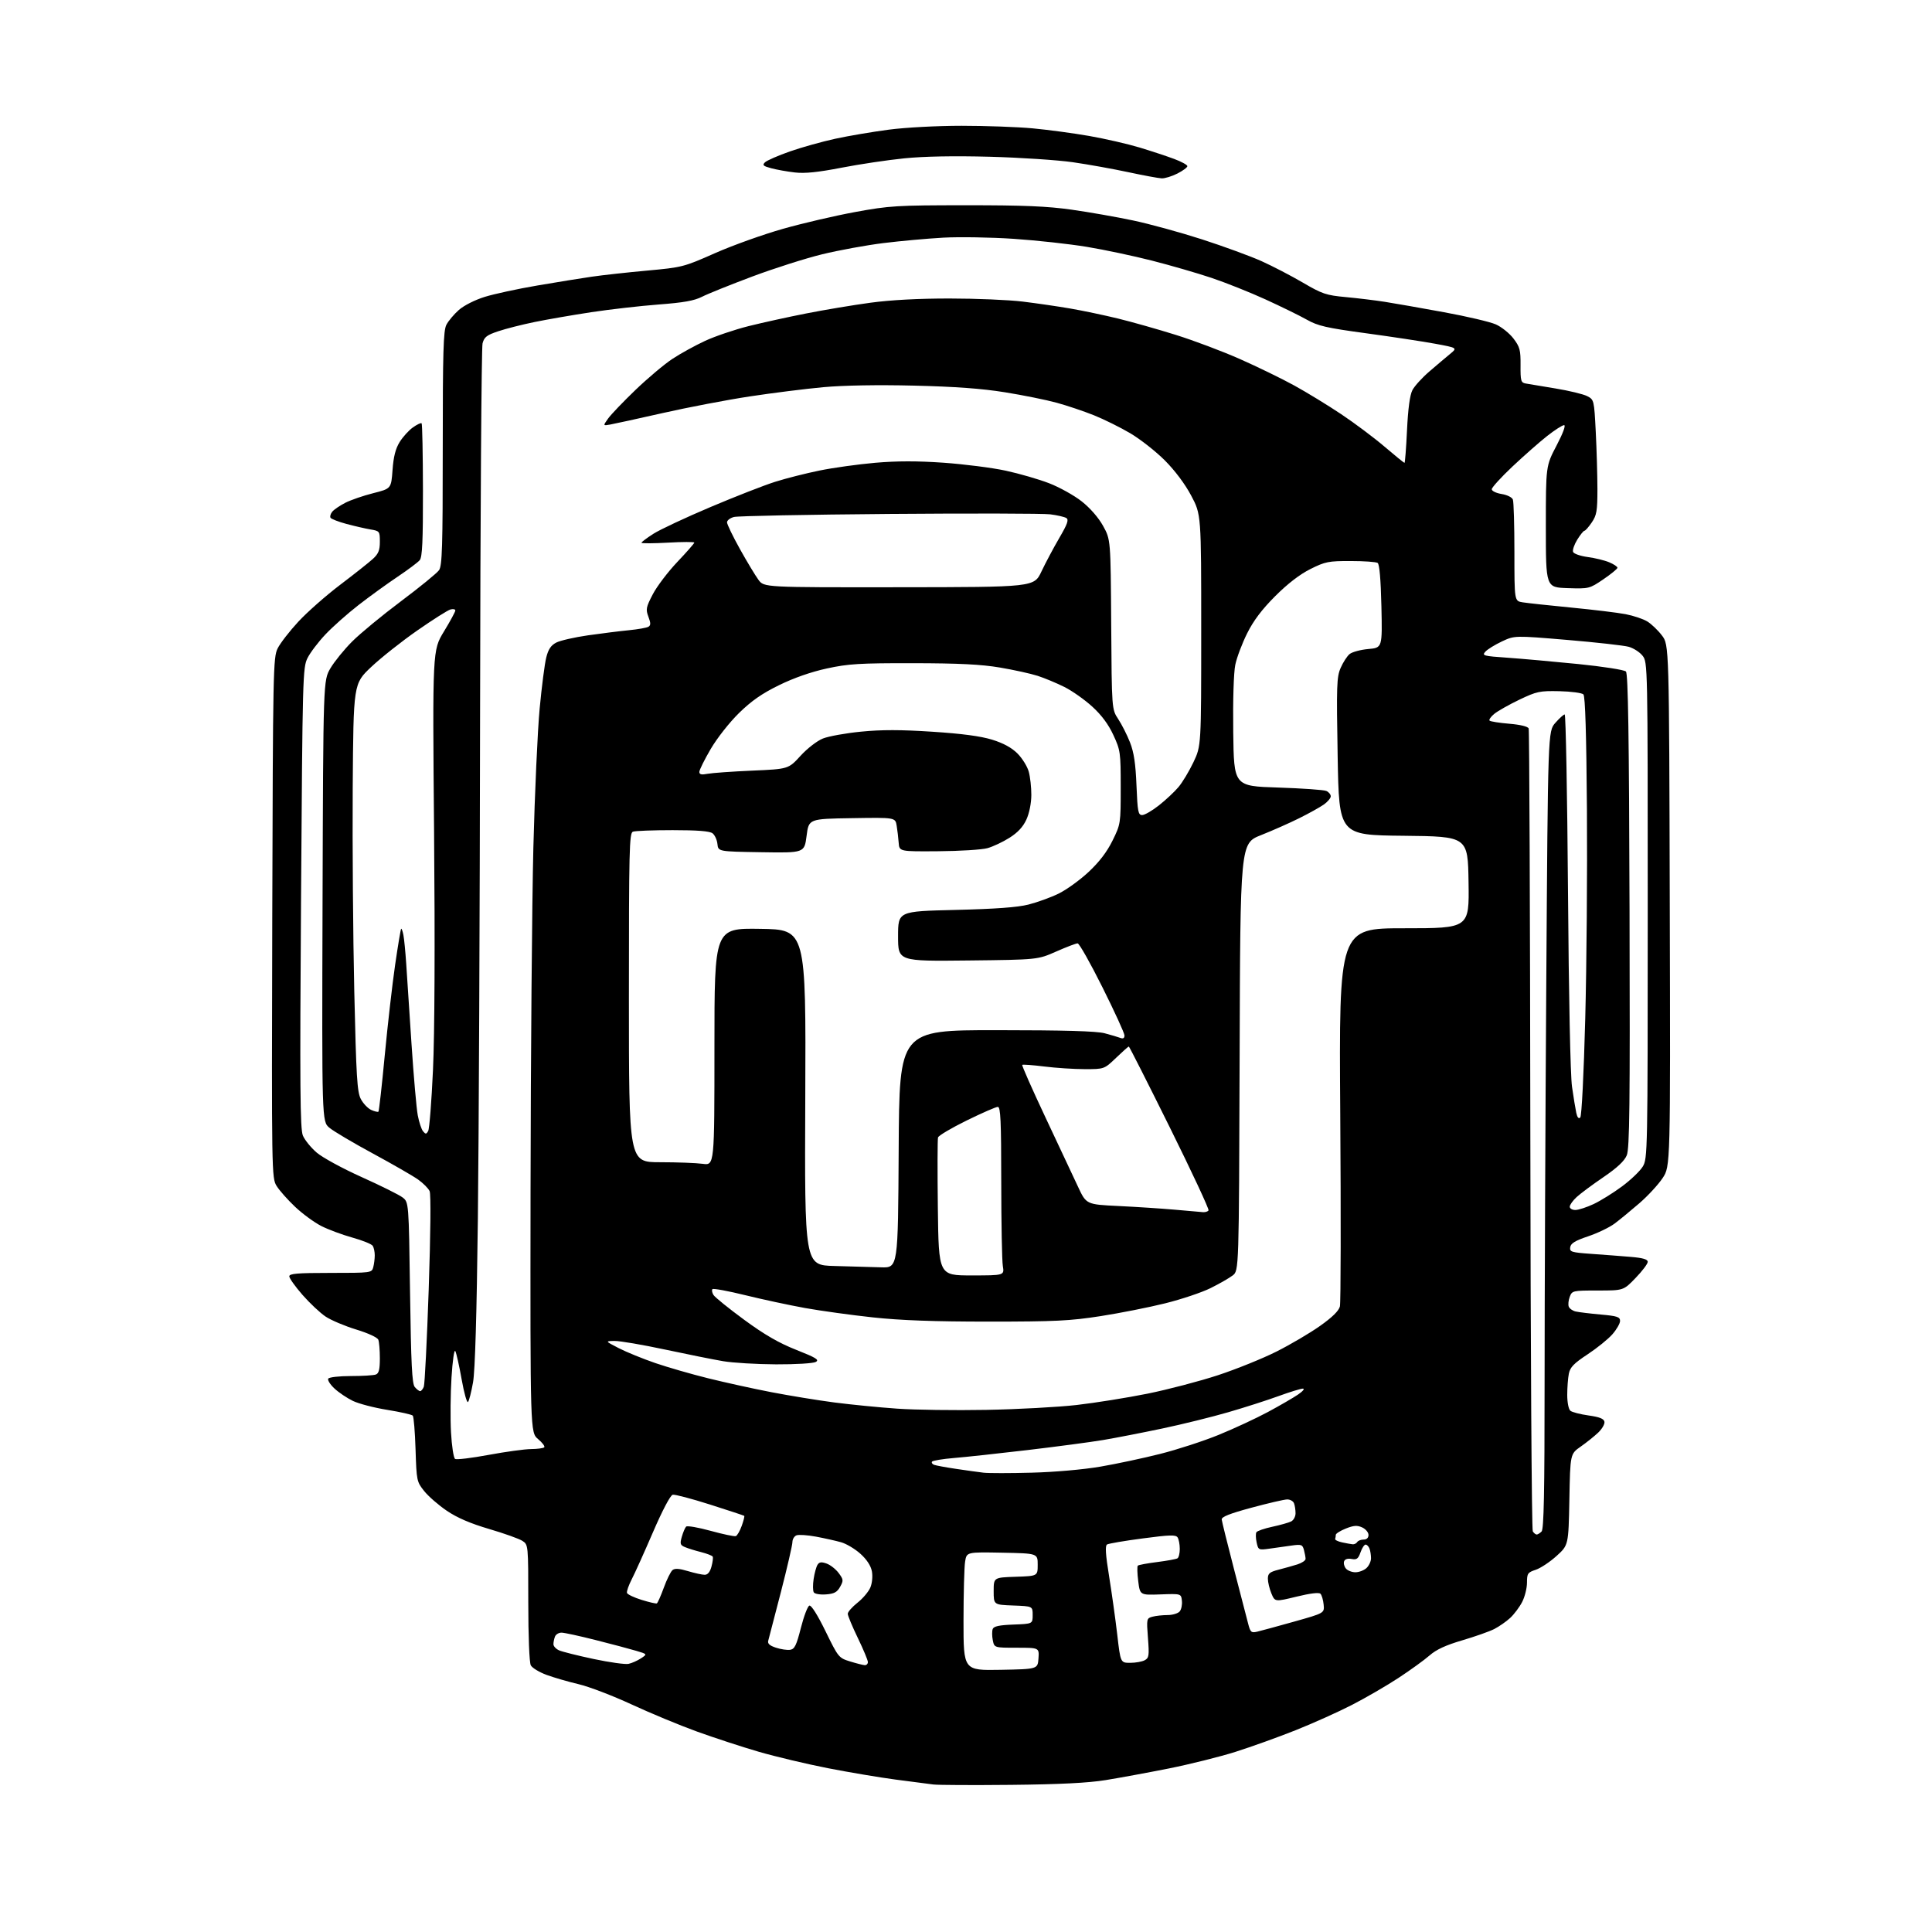 <?xml version="1.0" encoding="UTF-8" standalone="no"?>
<svg 
  version="1.1" 
  xmlns="http://www.w3.org/2000/svg" 
  xmlns:xlink="http://www.w3.org/1999/xlink" 
  xmlns:svg="http://www.w3.org/2000/svg"
  xmlns:rdf="http://www.w3.org/1999/02/22-rdf-syntax-ns#"
  xmlns:cc="http://creativecommons.org/ns#"
  xmlns:dc="http://purl.org/dc/elements/1.1/"
  viewBox="0 0 768 768"
  width="768"
  height="768"
>
<style>svg {background-color: white; }</style>"
<path stroke="none" fill="black" fill-rule="evenodd" d="M402.00,709.51C386.88,709.66 372.93,709.60 371.00,709.36C369.07,709.13 362.32,708.25 356.00,707.41C349.68,706.57 337.59,704.54 329.14,702.89C320.69,701.23 308.32,698.30 301.64,696.36C294.96,694.42 283.88,690.79 277.00,688.30C270.12,685.81 258.43,680.95 251.00,677.51C243.57,674.07 234.12,670.46 230.00,669.49C225.88,668.52 220.14,666.85 217.25,665.79C214.36,664.72 211.54,663.02 211.00,661.99C210.42,660.91 210.00,650.48 210.00,637.09C210.00,614.10 209.99,614.04 207.68,612.53C206.41,611.69 200.47,609.57 194.48,607.81C186.98,605.60 181.74,603.35 177.61,600.55C174.32,598.32 170.27,594.80 168.61,592.71C165.67,589.03 165.58,588.58 165.19,576.21C164.97,569.22 164.47,563.15 164.08,562.73C163.68,562.31 159.12,561.28 153.93,560.44C148.74,559.61 142.60,558.00 140.27,556.88C137.95,555.76 134.65,553.54 132.95,551.95C131.24,550.36 130.13,548.59 130.48,548.03C130.84,547.46 134.83,547.00 139.48,547.00C144.07,547.00 148.55,546.73 149.42,546.39C150.61,545.94 151.00,544.35 151.00,539.97C151.00,536.78 150.73,533.45 150.39,532.58C150.04,531.66 146.37,529.96 141.59,528.50C137.09,527.13 131.63,524.82 129.45,523.37C127.28,521.93 123.14,518.04 120.25,514.74C117.36,511.44 115.00,508.12 115.00,507.37C115.00,506.27 118.18,506.00 131.38,506.00C147.53,506.00 147.78,505.97 148.37,503.75C148.70,502.51 148.97,500.38 148.97,499.00C148.97,497.62 148.61,495.93 148.17,495.24C147.73,494.54 144.09,493.07 140.09,491.96C136.09,490.85 130.54,488.79 127.74,487.37C124.95,485.95 120.26,482.52 117.31,479.73C114.37,476.95 111.06,473.22 109.96,471.44C107.99,468.25 107.97,466.68 108.23,364.85C108.49,266.30 108.59,261.33 110.37,257.75C111.39,255.68 115.10,250.90 118.60,247.12C122.10,243.34 129.58,236.74 135.23,232.46C140.88,228.18 146.74,223.54 148.25,222.15C150.43,220.15 151.00,218.73 151.00,215.36C151.00,211.21 150.90,211.07 147.25,210.46C145.19,210.11 140.90,209.12 137.72,208.27C134.55,207.42 131.69,206.31 131.39,205.82C131.08,205.32 131.40,204.22 132.10,203.38C132.80,202.54 135.13,200.96 137.28,199.86C139.43,198.76 144.41,197.04 148.35,196.05C155.50,194.24 155.50,194.24 156.04,186.83C156.42,181.56 157.23,178.36 158.86,175.73C160.11,173.70 162.49,171.08 164.13,169.91C165.77,168.74 167.33,168.00 167.60,168.27C167.87,168.53 168.10,180.53 168.13,194.92C168.16,215.03 167.87,221.45 166.86,222.66C166.15,223.53 162.17,226.50 158.03,229.28C153.89,232.05 146.90,237.11 142.50,240.53C138.10,243.95 132.19,249.20 129.36,252.20C126.53,255.19 123.33,259.41 122.25,261.57C120.35,265.37 120.26,268.61 119.67,356.85C119.16,432.09 119.29,448.76 120.40,451.41C121.14,453.17 123.62,456.23 125.91,458.19C128.21,460.16 136.26,464.54 143.79,467.92C151.33,471.31 158.62,474.93 160.00,475.98C162.50,477.89 162.50,477.89 163.00,513.79C163.40,542.18 163.79,550.04 164.87,551.35C165.63,552.26 166.59,553.00 167.02,553.00C167.44,553.00 168.09,552.21 168.47,551.25C168.85,550.29 169.72,532.85 170.42,512.50C171.17,490.34 171.32,474.70 170.78,473.50C170.29,472.40 168.22,470.32 166.19,468.88C164.16,467.44 156.07,462.78 148.21,458.53C140.35,454.28 132.57,449.67 130.93,448.29C127.95,445.78 127.95,445.78 128.22,358.14C128.50,270.50 128.50,270.50 131.35,265.65C132.92,262.98 136.82,258.18 140.01,254.99C143.20,251.80 151.94,244.59 159.43,238.98C166.92,233.37 173.71,227.82 174.52,226.66C175.77,224.88 176.00,217.47 176.00,178.23C176.00,139.73 176.24,131.43 177.45,129.10C178.25,127.56 180.49,124.90 182.43,123.19C184.46,121.41 188.85,119.20 192.73,118.00C196.45,116.85 205.80,114.82 213.50,113.51C221.20,112.19 230.96,110.61 235.18,110.00C239.40,109.38 249.30,108.29 257.18,107.57C271.20,106.29 271.77,106.15 284.26,100.62C291.28,97.52 303.43,93.17 311.26,90.96C319.09,88.74 332.02,85.73 340.00,84.27C353.57,81.78 356.39,81.60 384.00,81.59C406.95,81.58 416.28,81.97 426.00,83.35C432.88,84.32 443.85,86.25 450.38,87.63C456.92,89.00 469.29,92.40 477.88,95.17C486.47,97.95 497.10,101.84 501.50,103.82C505.90,105.80 513.30,109.65 517.95,112.37C525.63,116.86 527.17,117.38 535.00,118.10C539.73,118.54 546.73,119.39 550.55,119.99C554.37,120.59 564.92,122.44 574.00,124.11C583.08,125.77 592.35,127.95 594.61,128.95C596.87,129.95 600.02,132.47 601.61,134.55C604.17,137.91 604.49,139.14 604.44,145.20C604.39,151.36 604.60,152.10 606.44,152.44C607.57,152.65 612.92,153.54 618.33,154.42C623.74,155.31 629.41,156.68 630.92,157.46C633.66,158.88 633.69,159.00 634.34,171.69C634.70,178.74 634.99,188.97 635.00,194.44C635.00,203.10 634.71,204.80 632.75,207.68C631.51,209.50 630.20,210.99 629.83,210.99C629.46,211.00 628.18,212.59 626.98,214.53C625.79,216.46 625.04,218.65 625.32,219.39C625.60,220.12 628.18,221.03 631.08,221.42C633.97,221.80 637.84,222.74 639.67,223.51C641.50,224.27 642.98,225.26 642.96,225.70C642.94,226.14 640.41,228.20 637.35,230.29C631.83,234.03 631.67,234.07 623.13,233.79C614.50,233.50 614.50,233.50 614.50,209.37C614.50,185.24 614.50,185.24 618.75,177.12C621.32,172.21 622.51,169.00 621.75,169.00C621.06,169.00 618.02,170.95 615.00,173.33C611.98,175.71 605.79,181.16 601.25,185.43C596.71,189.71 593.00,193.78 593.00,194.48C593.00,195.18 594.74,196.02 596.89,196.37C599.08,196.72 601.05,197.68 601.39,198.58C601.73,199.45 602.00,208.88 602.00,219.54C602.00,238.91 602.00,238.91 605.25,239.43C607.04,239.72 615.70,240.66 624.50,241.51C633.30,242.36 643.05,243.54 646.18,244.14C649.30,244.74 653.18,246.04 654.81,247.03C656.44,248.02 659.06,250.52 660.63,252.59C663.50,256.34 663.50,256.34 663.76,359.98C664.03,463.62 664.03,463.62 660.92,468.30C659.21,470.88 655.05,475.39 651.66,478.32C648.27,481.25 643.83,484.90 641.79,486.42C639.75,487.94 635.02,490.21 631.29,491.46C626.17,493.18 624.42,494.24 624.19,495.78C623.91,497.65 624.57,497.86 632.69,498.44C637.54,498.78 644.54,499.32 648.25,499.63C653.10,500.04 655.00,500.60 655.00,501.60C655.00,502.38 652.83,505.26 650.18,508.00C645.37,513.00 645.37,513.00 635.16,513.00C625.20,513.00 624.93,513.06 624.00,515.49C623.48,516.86 623.30,518.62 623.60,519.40C623.90,520.18 625.12,521.05 626.32,521.33C627.52,521.61 631.99,522.16 636.25,522.54C642.87,523.13 644.00,523.50 644.00,525.08C644.00,526.10 642.62,528.50 640.94,530.41C639.26,532.33 634.82,535.91 631.08,538.38C625.64,541.96 624.15,543.50 623.64,546.05C623.29,547.81 623.00,551.61 623.00,554.50C623.00,557.50 623.54,560.20 624.25,560.80C624.94,561.37 628.20,562.21 631.49,562.67C635.83,563.28 637.56,563.96 637.79,565.16C637.97,566.07 636.85,568.02 635.31,569.48C633.76,570.95 630.63,573.46 628.35,575.05C624.19,577.96 624.19,577.96 623.85,596.09C623.50,614.23 623.50,614.23 618.73,618.54C616.11,620.91 612.40,623.37 610.48,624.01C607.29,625.06 607.00,625.48 607.00,629.12C607.00,631.30 606.14,634.75 605.09,636.79C604.04,638.83 601.90,641.69 600.34,643.14C598.78,644.59 595.92,646.57 594.00,647.56C592.08,648.54 586.34,650.56 581.26,652.06C574.74,653.97 570.92,655.74 568.29,658.05C566.24,659.85 560.67,663.88 555.92,667.00C551.18,670.11 542.84,674.95 537.40,677.74C531.95,680.54 521.88,685.06 515.00,687.80C508.12,690.54 497.37,694.40 491.10,696.39C484.82,698.37 472.90,701.34 464.60,703.00C456.29,704.65 445.00,706.73 439.50,707.62C432.48,708.75 421.30,709.31 402.00,709.51zM397.75,663.78C412.50,663.50 412.50,663.50 412.81,659.25C413.11,655.00 413.11,655.00 404.18,655.00C395.25,655.00 395.25,655.00 394.65,652.01C394.32,650.37 394.31,648.36 394.62,647.55C395.03,646.47 397.22,646.00 402.84,645.79C410.50,645.50 410.50,645.50 410.50,642.00C410.50,638.50 410.50,638.50 402.75,638.21C395.00,637.92 395.00,637.92 395.00,632.50C395.00,627.08 395.00,627.08 403.75,626.79C412.50,626.50 412.50,626.50 412.50,622.00C412.50,617.50 412.50,617.50 398.39,617.22C384.27,616.95 384.27,616.95 383.65,620.72C383.30,622.80 383.02,633.40 383.01,644.28C383.00,664.05 383.00,664.05 397.75,663.78zM249.85,661.41C251.15,661.14 253.36,660.15 254.78,659.23C257.35,657.54 257.35,657.54 252.92,656.23C250.49,655.50 243.25,653.58 236.84,651.96C230.43,650.33 224.29,649.00 223.20,649.00C222.11,649.00 220.94,649.71 220.61,650.58C220.27,651.45 220.00,652.81 220.00,653.60C220.00,654.40 221.01,655.49 222.25,656.04C223.49,656.59 229.68,658.14 236.00,659.48C242.32,660.82 248.56,661.69 249.85,661.41zM343.75,661.93C344.44,661.97 345.00,661.41 345.00,660.70C345.00,659.98 343.20,655.67 341.00,651.12C338.80,646.57 337.00,642.25 337.00,641.51C337.00,640.77 338.74,638.79 340.87,637.10C343.00,635.42 345.30,632.69 345.99,631.03C346.70,629.31 346.96,626.58 346.59,624.61C346.17,622.40 344.55,619.92 342.04,617.66C339.90,615.72 336.42,613.65 334.32,613.06C332.22,612.47 327.74,611.47 324.37,610.84C320.99,610.21 317.50,609.98 316.62,610.32C315.73,610.66 315.00,611.87 315.00,613.00C315.00,614.14 312.95,623.04 310.44,632.78C307.92,642.53 305.66,651.25 305.40,652.16C305.05,653.36 305.90,654.14 308.44,654.98C310.38,655.62 312.93,656.00 314.10,655.82C315.87,655.55 316.59,654.08 318.37,647.08C319.55,642.45 321.06,638.48 321.74,638.25C322.49,638.00 325.02,642.01 328.16,648.44C333.24,658.84 333.42,659.06 337.92,660.45C340.44,661.23 343.06,661.89 343.75,661.93zM449.28,661.00C451.40,661.00 453.99,660.54 455.03,659.98C456.74,659.07 456.87,658.16 456.33,651.13C455.74,643.50 455.79,643.29 458.11,642.67C459.43,642.31 462.13,642.02 464.13,642.01C466.12,642.01 468.29,641.35 468.95,640.56C469.61,639.77 470.00,637.86 469.82,636.31C469.50,633.50 469.50,633.50 461.33,633.80C453.16,634.10 453.16,634.10 452.46,628.50C452.07,625.43 452.00,622.67 452.30,622.37C452.59,622.08 456.05,621.43 459.98,620.94C463.91,620.44 467.55,619.78 468.06,619.46C468.58,619.14 468.99,617.45 468.98,615.69C468.98,613.94 468.59,611.90 468.12,611.16C467.42,610.05 465.06,610.11 454.23,611.55C447.05,612.49 440.68,613.58 440.06,613.96C439.26,614.46 439.48,617.95 440.88,626.58C441.94,633.13 443.40,643.56 444.12,649.75C445.42,661.00 445.42,661.00 449.28,661.00zM499.82,648.60C501.29,648.26 507.90,646.45 514.50,644.60C526.50,641.22 526.50,641.22 526.17,637.86C525.99,636.01 525.42,634.07 524.91,633.55C524.33,632.94 520.83,633.36 515.40,634.69C506.81,636.78 506.81,636.78 505.40,633.42C504.63,631.57 504.00,628.94 504.00,627.57C504.00,625.48 504.68,624.90 508.25,623.98C510.59,623.38 513.96,622.43 515.75,621.87C517.54,621.30 518.99,620.32 518.99,619.67C518.98,619.03 518.69,617.44 518.34,616.14C517.76,613.98 517.33,613.83 513.35,614.39C510.96,614.72 507.02,615.28 504.61,615.62C500.32,616.22 500.19,616.16 499.53,613.14C499.16,611.44 499.12,609.62 499.44,609.09C499.77,608.57 502.61,607.58 505.77,606.91C508.92,606.23 512.29,605.28 513.25,604.80C514.21,604.32 515.00,602.86 515.00,601.55C515.00,600.24 514.73,598.45 514.39,597.58C514.06,596.71 512.82,596.02 511.64,596.05C510.46,596.07 504.10,597.55 497.50,599.33C488.82,601.67 485.54,602.97 485.65,604.03C485.74,604.84 487.90,613.60 490.47,623.50C493.04,633.40 495.59,643.24 496.14,645.36C497.05,648.89 497.37,649.17 499.82,648.60zM261.10,637.37C261.44,637.20 262.68,634.40 263.87,631.14C265.05,627.89 266.61,624.74 267.32,624.15C268.25,623.38 269.97,623.49 273.46,624.54C276.13,625.34 279.13,626.00 280.13,626.00C281.33,626.00 282.24,624.90 282.82,622.75C283.31,620.96 283.53,619.17 283.31,618.78C283.09,618.38 281.02,617.58 278.71,616.99C276.39,616.41 273.51,615.52 272.31,615.01C270.38,614.21 270.23,613.70 271.04,610.86C271.55,609.09 272.32,607.28 272.75,606.85C273.18,606.42 277.58,607.18 282.52,608.54C287.46,609.90 291.95,610.84 292.50,610.63C293.06,610.42 294.11,608.59 294.85,606.55C295.58,604.52 296.03,602.73 295.84,602.57C295.65,602.42 289.53,600.40 282.24,598.08C274.95,595.76 268.28,594.00 267.42,594.18C266.49,594.37 263.36,600.30 259.60,609.00C256.16,616.98 252.34,625.45 251.11,627.82C249.89,630.20 249.04,632.63 249.24,633.22C249.43,633.80 252.05,635.05 255.05,635.98C258.05,636.91 260.77,637.54 261.10,637.37zM328.31,633.80C326.01,633.97 323.88,633.61 323.49,632.98C323.11,632.36 323.08,629.98 323.43,627.68C323.77,625.38 324.47,622.84 324.97,622.04C325.67,620.91 326.52,620.80 328.59,621.54C330.08,622.07 332.23,623.76 333.38,625.30C335.30,627.88 335.34,628.30 333.95,630.80C332.75,632.94 331.59,633.56 328.31,633.80zM538.79,625.00C540.20,625.00 542.17,624.26 543.17,623.35C544.18,622.43 545.00,620.67 545.00,619.43C545.00,618.18 544.73,616.45 544.39,615.58C544.06,614.71 543.36,614.00 542.84,614.00C542.32,614.00 541.41,615.39 540.82,617.09C539.93,619.64 539.31,620.10 537.29,619.72C535.77,619.42 534.64,619.77 534.31,620.64C534.02,621.40 534.33,622.69 535.01,623.51C535.69,624.33 537.39,625.00 538.79,625.00zM537.69,613.88C538.35,613.95 539.16,613.55 539.50,613.00C539.84,612.45 540.99,612.00 542.06,612.00C543.28,612.00 544.00,611.31 544.00,610.16C544.00,609.15 542.87,607.81 541.48,607.17C539.49,606.27 538.15,606.36 534.98,607.62C532.79,608.50 531.00,609.62 531.00,610.11C531.00,610.60 530.89,611.33 530.75,611.74C530.61,612.15 531.85,612.77 533.50,613.12C535.15,613.47 537.04,613.82 537.69,613.88zM610.86,610.00C611.27,610.00 612.14,609.46 612.80,608.80C613.71,607.89 614.00,593.25 614.00,549.05C614.00,516.85 614.30,445.54 614.67,390.60C615.33,290.69 615.33,290.69 618.27,287.35C619.89,285.51 621.56,284.00 621.99,284.00C622.42,284.00 623.01,315.61 623.30,354.25C623.61,396.38 624.25,427.50 624.90,432.00C625.49,436.12 626.25,440.78 626.59,442.35C626.99,444.20 627.54,444.86 628.18,444.22C628.74,443.66 629.58,426.99 630.16,404.87C630.71,383.77 631.01,346.38 630.83,321.80C630.61,291.74 630.15,276.75 629.43,276.03C628.84,275.44 624.55,274.87 619.89,274.76C612.05,274.59 610.88,274.84 603.96,278.14C599.86,280.11 595.38,282.64 594.00,283.77C592.62,284.90 591.78,286.11 592.13,286.46C592.48,286.81 596.01,287.37 599.97,287.70C604.40,288.07 607.37,288.80 607.67,289.58C607.94,290.28 608.23,362.10 608.33,449.17C608.42,536.25 608.86,608.06 609.31,608.75C609.75,609.44 610.45,610.00 610.86,610.00zM410.14,585.41C419.21,585.18 430.65,584.17 437.37,583.02C443.74,581.93 454.47,579.65 461.22,577.94C467.98,576.24 478.45,572.83 484.50,570.36C490.55,567.89 499.32,563.81 504.00,561.30C508.68,558.78 514.07,555.66 515.98,554.36C517.90,553.06 518.77,552.00 517.92,552.00C517.08,552.00 512.72,553.34 508.24,554.97C503.75,556.61 494.78,559.49 488.29,561.37C481.81,563.26 469.98,566.18 462.00,567.86C454.02,569.54 443.45,571.60 438.50,572.43C433.55,573.26 420.05,575.05 408.50,576.42C396.95,577.78 383.78,579.21 379.23,579.58C374.68,579.96 370.74,580.61 370.48,581.03C370.22,581.45 370.60,582.02 371.32,582.29C372.04,582.57 375.97,583.29 380.06,583.90C384.15,584.51 389.07,585.20 391.00,585.42C392.93,585.64 401.54,585.64 410.14,585.41zM194.25,578.34C200.99,577.09 208.56,576.05 211.08,576.03C213.60,576.01 215.97,575.70 216.34,575.33C216.71,574.96 215.61,573.49 213.90,572.06C210.78,569.45 210.78,569.45 210.90,472.98C210.97,419.91 211.48,358.73 212.02,337.00C212.57,315.27 213.70,290.38 214.52,281.67C215.34,272.96 216.52,263.83 217.14,261.38C217.96,258.08 219.01,256.53 221.13,255.43C222.71,254.62 228.39,253.32 233.75,252.55C239.11,251.79 246.44,250.87 250.03,250.52C253.62,250.17 257.11,249.55 257.77,249.14C258.71,248.56 258.71,247.68 257.75,245.16C256.65,242.23 256.81,241.37 259.51,236.21C261.15,233.07 265.53,227.30 269.25,223.38C272.96,219.47 276.00,216.01 276.00,215.69C276.00,215.37 271.27,215.38 265.50,215.71C259.73,216.03 255.00,216.06 255.00,215.75C255.00,215.45 257.14,213.85 259.75,212.18C262.36,210.51 272.55,205.74 282.38,201.58C292.22,197.41 303.79,192.89 308.11,191.53C312.42,190.16 320.39,188.14 325.81,187.04C331.23,185.93 341.19,184.55 347.95,183.96C356.57,183.22 364.66,183.21 375.10,183.94C383.28,184.52 394.37,185.93 399.74,187.09C405.11,188.25 412.88,190.49 417.00,192.08C421.12,193.67 426.98,196.92 430.00,199.31C433.36,201.96 436.67,205.76 438.50,209.07C441.50,214.50 441.50,214.50 441.72,248.22C441.94,281.95 441.94,281.95 444.51,285.84C445.93,287.99 448.04,292.16 449.20,295.12C450.76,299.11 451.42,303.54 451.77,312.25C452.19,322.69 452.45,324.00 454.03,324.00C455.02,324.00 458.02,322.26 460.70,320.14C463.39,318.02 466.88,314.76 468.45,312.89C470.03,311.03 472.71,306.57 474.41,303.00C477.50,296.50 477.50,296.50 477.50,250.50C477.50,204.50 477.50,204.50 473.51,197.00C471.04,192.36 467.04,187.02 463.01,182.99C459.43,179.41 453.27,174.58 449.32,172.24C445.38,169.91 438.85,166.68 434.82,165.06C430.78,163.45 424.11,161.20 419.99,160.08C415.87,158.95 406.65,157.09 399.50,155.94C390.33,154.46 379.66,153.68 363.32,153.29C348.88,152.94 335.30,153.18 327.32,153.91C320.27,154.55 307.07,156.21 298.00,157.59C288.93,158.97 273.40,161.94 263.50,164.18C253.60,166.42 244.19,168.48 242.58,168.76C239.67,169.28 239.67,169.28 241.73,166.38C242.86,164.79 247.77,159.66 252.64,154.98C257.51,150.31 264.11,144.75 267.31,142.65C270.50,140.54 276.36,137.32 280.33,135.48C284.30,133.65 292.03,131.03 297.52,129.65C303.01,128.28 313.35,126.00 320.50,124.60C327.65,123.19 339.12,121.27 346.00,120.34C354.10,119.24 365.18,118.65 377.50,118.66C387.95,118.66 401.00,119.21 406.50,119.88C412.00,120.55 420.55,121.79 425.50,122.65C430.45,123.50 439.00,125.30 444.50,126.64C450.00,127.99 460.30,130.90 467.38,133.12C474.47,135.33 485.95,139.65 492.88,142.72C499.82,145.79 509.55,150.52 514.50,153.25C519.45,155.97 527.84,161.10 533.14,164.64C538.44,168.18 546.19,173.98 550.36,177.54C554.52,181.09 558.10,184.00 558.31,184.00C558.52,184.00 558.97,178.16 559.31,171.01C559.72,162.43 560.45,157.03 561.45,155.09C562.29,153.47 565.34,150.11 568.24,147.63C571.13,145.14 574.82,142.02 576.44,140.69C579.38,138.28 579.38,138.28 570.37,136.62C565.41,135.71 553.09,133.84 542.99,132.47C527.28,130.34 523.88,129.56 519.51,127.09C516.70,125.50 509.30,121.88 503.07,119.03C496.85,116.19 487.15,112.32 481.53,110.44C475.91,108.56 465.28,105.48 457.91,103.60C450.53,101.72 438.88,99.25 432.00,98.12C425.12,96.98 412.07,95.55 403.00,94.94C393.93,94.33 381.32,94.12 375.00,94.47C368.68,94.82 357.95,95.79 351.16,96.63C344.37,97.47 333.40,99.48 326.79,101.09C320.17,102.71 307.64,106.70 298.95,109.96C290.26,113.22 281.31,116.82 279.06,117.97C275.99,119.54 271.72,120.30 261.74,121.05C254.46,121.61 242.43,122.98 235.00,124.11C227.57,125.24 217.45,126.99 212.50,128.01C207.55,129.02 201.05,130.67 198.06,131.68C193.49,133.20 192.48,133.99 191.82,136.50C191.39,138.15 190.94,204.07 190.84,283.00C190.74,361.93 190.34,452.60 189.96,484.50C189.50,522.81 188.85,544.88 188.04,549.50C187.36,553.35 186.46,556.87 186.04,557.32C185.61,557.77 184.47,553.72 183.51,548.32C182.55,542.92 181.42,537.86 180.99,537.07C180.56,536.28 179.89,540.94 179.48,547.54C179.07,554.08 178.98,563.90 179.28,569.35C179.58,574.82 180.31,579.58 180.91,579.95C181.51,580.32 187.51,579.59 194.25,578.34zM392.00,560.45C404.38,560.23 420.56,559.35 427.96,558.51C435.37,557.66 448.06,555.63 456.17,554.00C464.28,552.36 476.90,549.05 484.21,546.65C491.52,544.24 502.00,540.00 507.50,537.23C513.00,534.46 520.76,529.89 524.73,527.08C529.57,523.66 532.19,521.10 532.63,519.33C532.99,517.88 533.06,483.47 532.77,442.85C532.26,369.00 532.26,369.00 558.15,369.00C584.05,369.00 584.05,369.00 583.77,350.75C583.50,332.50 583.50,332.50 557.90,332.23C532.29,331.97 532.29,331.97 531.74,300.73C531.24,272.47 531.35,269.12 532.93,265.50C533.89,263.30 535.49,260.82 536.49,260.00C537.49,259.18 540.83,258.27 543.90,258.00C549.50,257.50 549.50,257.50 549.13,241.00C548.88,230.25 548.36,224.24 547.63,223.77C547.01,223.36 542.18,223.02 536.91,223.02C528.11,223.00 526.79,223.26 520.91,226.20C516.72,228.29 511.88,232.01 506.94,236.95C501.65,242.24 498.30,246.67 495.77,251.74C493.78,255.72 491.65,261.35 491.05,264.25C490.40,267.39 490.07,278.20 490.23,291.01C490.50,312.50 490.50,312.50 508.00,313.06C517.62,313.37 526.29,313.98 527.25,314.42C528.21,314.85 529.00,315.81 529.00,316.54C529.00,317.27 527.76,318.74 526.25,319.81C524.74,320.87 520.35,323.32 516.50,325.23C512.65,327.15 505.79,330.19 501.27,331.98C493.03,335.24 493.03,335.24 492.77,420.18C492.50,505.11 492.50,505.11 490.00,507.02C488.62,508.07 484.66,510.34 481.19,512.06C477.72,513.78 469.62,516.49 463.19,518.09C456.76,519.69 445.20,521.98 437.50,523.18C425.38,525.07 419.41,525.36 393.00,525.36C371.32,525.36 358.00,524.87 346.94,523.68C338.38,522.76 326.27,521.08 320.02,519.96C313.77,518.83 303.08,516.54 296.26,514.86C289.44,513.18 283.57,512.10 283.21,512.45C282.86,512.81 283.05,513.85 283.63,514.78C284.22,515.71 289.70,520.14 295.82,524.63C303.93,530.58 309.55,533.83 316.52,536.59C324.43,539.72 325.78,540.55 324.29,541.39C323.29,541.96 316.31,542.38 308.50,542.35C300.80,542.31 291.35,541.75 287.50,541.10C283.65,540.45 273.22,538.36 264.33,536.46C255.43,534.56 246.43,533.02 244.33,533.05C240.50,533.10 240.50,533.10 246.00,535.93C249.03,537.48 255.55,540.14 260.50,541.84C265.45,543.53 274.90,546.26 281.50,547.89C288.10,549.53 299.40,552.02 306.61,553.41C313.82,554.80 325.12,556.65 331.73,557.51C338.33,558.36 349.54,559.47 356.62,559.96C363.70,560.46 379.62,560.68 392.00,560.45zM386.20,507.00C399.26,507.00 399.26,507.00 398.64,503.25C398.30,501.19 398.02,486.11 398.01,469.75C398.00,445.42 397.75,440.00 396.65,440.00C395.90,440.00 390.34,442.43 384.29,445.40C378.24,448.37 373.11,451.41 372.88,452.15C372.66,452.89 372.63,465.54 372.81,480.25C373.15,507.00 373.15,507.00 386.20,507.00zM350.24,503.78C356.98,504.00 356.98,504.00 357.24,456.75C357.50,409.50 357.50,409.50 396.00,409.51C423.10,409.52 435.87,409.88 439.12,410.74C441.66,411.41 444.48,412.25 445.37,412.59C446.46,413.01 447.00,412.68 447.00,411.61C447.00,410.73 443.07,402.14 438.26,392.51C433.46,382.88 429.01,375.00 428.37,375.00C427.73,375.00 423.90,376.46 419.85,378.25C412.50,381.50 412.50,381.50 384.75,381.81C357.00,382.12 357.00,382.12 357.00,372.19C357.00,362.25 357.00,362.25 379.75,361.71C395.64,361.33 404.41,360.69 408.82,359.58C412.30,358.70 417.69,356.75 420.79,355.24C423.89,353.73 429.25,349.87 432.70,346.65C436.97,342.66 440.02,338.67 442.24,334.17C445.47,327.61 445.50,327.39 445.50,313.02C445.50,299.10 445.38,298.24 442.59,292.21C440.63,287.96 437.91,284.29 434.20,280.90C431.18,278.14 426.19,274.62 423.11,273.08C420.02,271.54 415.25,269.55 412.50,268.66C409.75,267.77 403.00,266.29 397.50,265.36C390.06,264.10 381.24,263.66 363.00,263.63C341.63,263.60 337.24,263.87 328.68,265.73C322.42,267.09 315.53,269.50 309.68,272.37C302.91,275.68 298.73,278.59 293.76,283.45C289.95,287.18 285.07,293.39 282.51,297.75C280.03,301.99 278.00,306.08 278.00,306.84C278.00,307.87 278.85,308.06 281.25,307.60C283.04,307.26 291.01,306.69 298.96,306.34C313.41,305.71 313.41,305.71 318.21,300.46C320.91,297.50 324.80,294.50 327.12,293.57C329.38,292.67 336.22,291.43 342.33,290.84C350.40,290.04 358.12,290.05 370.58,290.87C382.35,291.63 389.82,292.63 394.38,294.03C398.87,295.42 402.13,297.20 404.46,299.52C406.35,301.42 408.37,304.66 408.94,306.73C409.52,308.80 409.98,312.98 409.97,316.00C409.96,319.26 409.17,323.23 408.03,325.74C406.71,328.65 404.62,330.92 401.32,333.01C398.69,334.68 394.72,336.55 392.52,337.16C390.31,337.77 381.52,338.32 373.00,338.38C357.50,338.50 357.50,338.50 357.24,335.00C357.10,333.07 356.74,330.03 356.44,328.23C355.90,324.95 355.90,324.95 338.70,325.23C321.50,325.50 321.50,325.50 320.63,332.27C319.76,339.05 319.76,339.05 302.63,338.77C285.50,338.50 285.50,338.50 285.19,335.50C285.02,333.85 284.14,331.94 283.25,331.25C282.12,330.38 277.24,330.00 267.39,330.00C259.57,330.00 252.45,330.27 251.58,330.61C250.16,331.15 250.00,337.90 250.00,396.61C250.00,462.00 250.00,462.00 262.36,462.00C269.16,462.00 276.81,462.29 279.36,462.64C284.00,463.27 284.00,463.27 284.00,416.11C284.00,368.95 284.00,368.95 302.20,369.23C320.39,369.50 320.39,369.50 320.11,436.22C319.83,502.94 319.83,502.94 331.66,503.25C338.17,503.43 346.53,503.67 350.24,503.78zM478.19,481.85C479.12,481.93 480.12,481.62 480.41,481.15C480.70,480.68 473.77,465.83 465.01,448.15C456.25,430.47 448.92,416.00 448.72,416.00C448.52,416.00 446.24,418.02 443.66,420.50C438.96,425.00 438.96,425.00 431.21,425.00C426.94,425.00 419.69,424.53 415.10,423.95C410.51,423.38 406.58,423.09 406.36,423.31C406.13,423.53 410.27,432.89 415.55,444.11C420.83,455.32 426.65,467.71 428.48,471.64C431.80,478.79 431.80,478.79 444.65,479.41C451.72,479.75 461.77,480.41 467.00,480.87C472.23,481.33 477.26,481.77 478.19,481.85zM626.25,480.99C627.49,480.98 630.75,479.92 633.50,478.63C636.25,477.33 641.32,474.18 644.77,471.62C648.23,469.06 651.94,465.51 653.02,463.73C654.95,460.57 654.99,458.27 655.00,361.88C655.00,264.05 654.98,263.25 652.95,260.67C651.83,259.24 649.34,257.64 647.43,257.11C645.51,256.58 634.52,255.35 623.01,254.38C602.08,252.62 602.08,252.62 597.04,254.98C594.27,256.28 591.31,258.11 590.46,259.04C589.03,260.62 589.62,260.79 599.21,261.45C604.87,261.85 617.52,262.98 627.33,263.96C637.20,264.96 645.68,266.28 646.33,266.93C647.20,267.80 647.57,291.87 647.77,362.05C647.98,439.78 647.79,456.56 646.66,459.27C645.72,461.53 642.83,464.23 637.40,467.93C633.05,470.89 628.26,474.45 626.75,475.84C625.24,477.23 624.00,478.96 624.00,479.69C624.00,480.41 625.01,481.00 626.25,480.99zM170.21,449.58C170.69,448.74 171.55,437.80 172.12,425.27C172.78,411.03 172.94,375.52 172.55,330.50C171.92,258.50 171.92,258.50 176.46,251.05C178.96,246.95 181.00,243.18 181.00,242.68C181.00,242.18 180.14,241.99 179.08,242.27C178.02,242.54 172.08,246.31 165.86,250.64C159.65,254.96 151.40,261.50 147.53,265.16C140.50,271.81 140.50,271.81 140.21,313.16C140.06,335.90 140.34,372.29 140.83,394.04C141.60,427.94 141.97,434.05 143.41,436.83C144.34,438.62 146.20,440.59 147.55,441.21C148.90,441.82 150.20,442.13 150.44,441.90C150.67,441.66 151.81,431.57 152.95,419.48C154.10,407.39 155.95,391.21 157.07,383.53C158.19,375.84 159.27,369.40 159.46,369.21C159.65,369.01 160.06,370.13 160.36,371.68C160.66,373.23 161.16,378.32 161.47,383.00C161.78,387.68 162.73,402.05 163.58,414.96C164.43,427.86 165.55,440.64 166.07,443.36C166.58,446.08 167.53,448.94 168.18,449.71C169.18,450.92 169.47,450.91 170.21,449.58zM357.39,233.44C411.06,233.39 411.06,233.39 413.99,227.18C415.61,223.76 418.80,217.77 421.08,213.86C424.35,208.27 424.94,206.58 423.87,205.92C423.13,205.46 420.24,204.80 417.47,204.45C414.69,204.11 385.88,204.04 353.46,204.30C321.03,204.56 293.26,205.10 291.75,205.51C290.24,205.91 289.00,206.86 289.00,207.63C289.00,208.40 291.31,213.19 294.14,218.27C296.97,223.35 300.29,228.85 301.51,230.50C303.72,233.50 303.72,233.50 357.39,233.44zM461.79,70.90C460.53,70.84 454.55,69.74 448.50,68.44C442.45,67.14 432.55,65.36 426.50,64.49C420.45,63.62 405.60,62.64 393.49,62.31C379.18,61.93 367.29,62.15 359.49,62.94C352.90,63.60 341.65,65.28 334.50,66.67C325.18,68.48 319.95,69.02 316.00,68.56C312.98,68.22 308.75,67.46 306.61,66.89C303.33,66.01 302.94,65.64 304.11,64.51C304.88,63.78 309.35,61.83 314.06,60.18C318.76,58.54 326.88,56.27 332.10,55.14C337.31,54.01 346.87,52.39 353.34,51.54C360.01,50.67 372.55,50.00 382.30,50.00C391.76,50.00 404.45,50.46 410.50,51.02C416.55,51.58 426.68,52.95 433.00,54.05C439.32,55.16 448.32,57.23 453.00,58.64C457.68,60.06 463.86,62.10 466.75,63.18C469.64,64.26 472.00,65.55 472.00,66.05C472.00,66.55 470.22,67.87 468.04,68.98C465.86,70.09 463.05,70.95 461.79,70.90z" />

</svg>